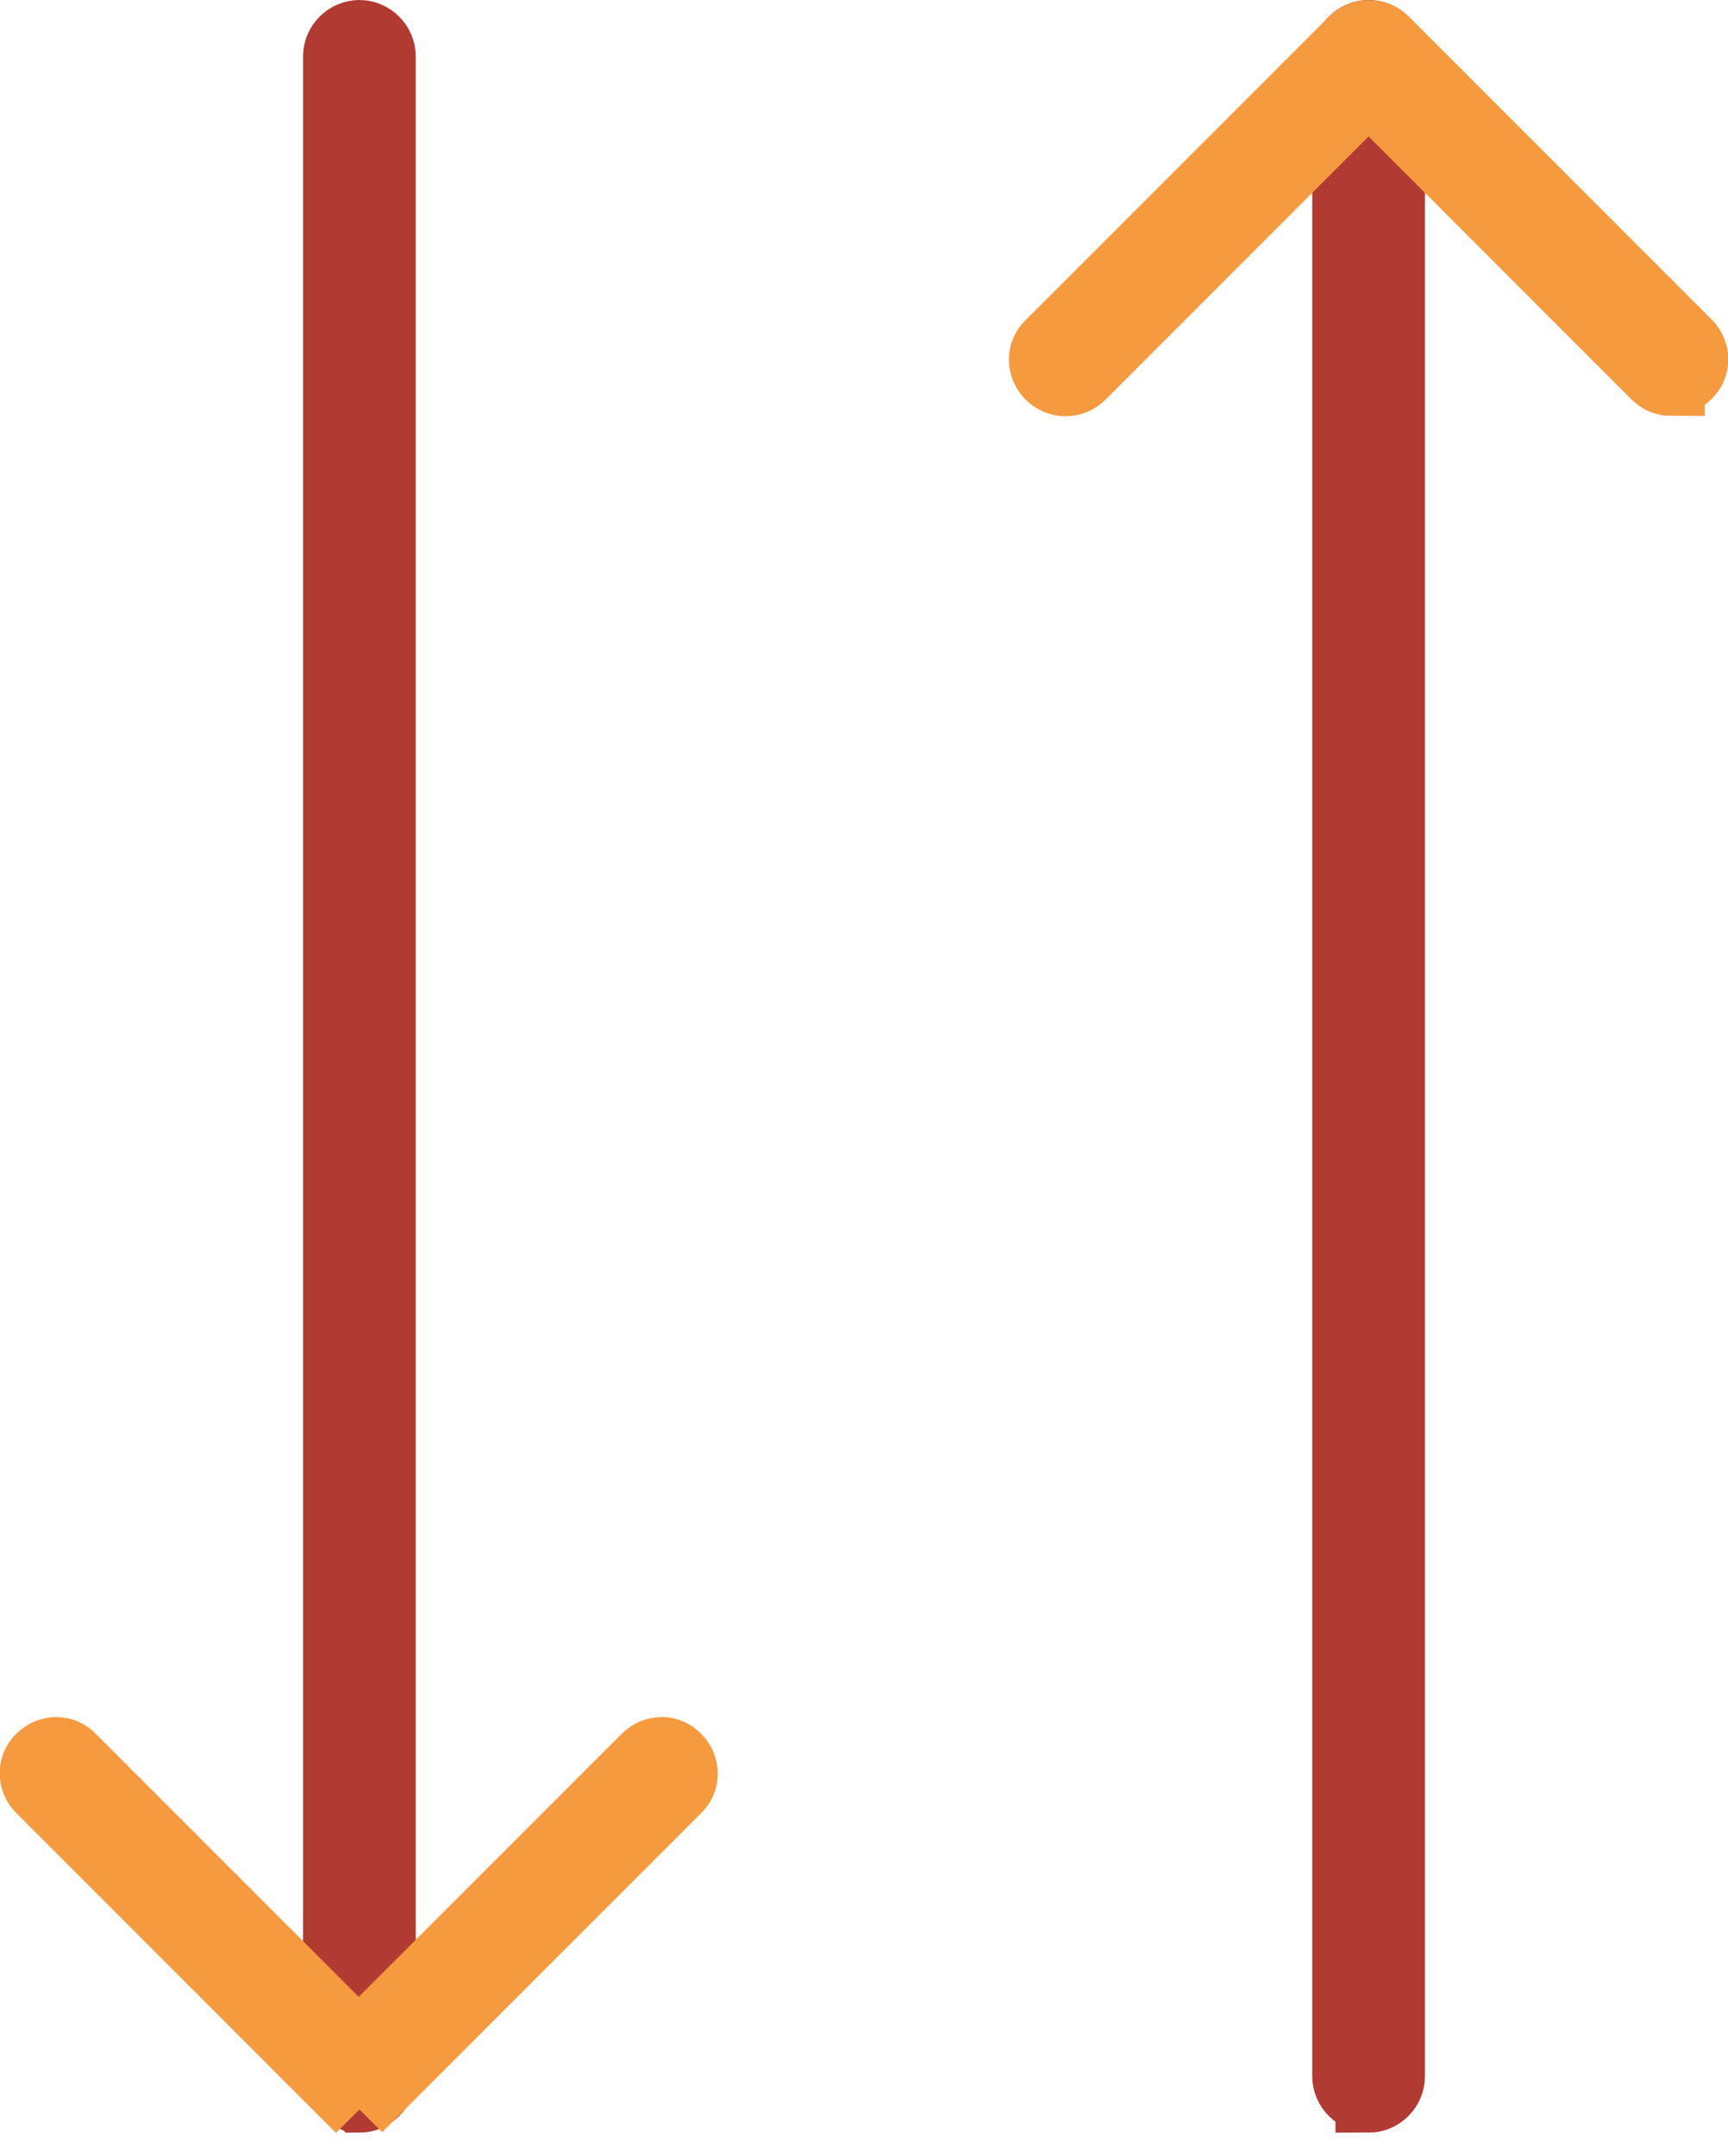 <?xml version="1.0" encoding="UTF-8"?>
<svg xmlns="http://www.w3.org/2000/svg" id="Layer_2" data-name="Layer 2" viewBox="0 0 26.06 32.5">
  <defs>
    <style>
      .cls-1 {
        stroke: #f69a40;
      }

      .cls-1, .cls-2 {
        fill: none;
        stroke-miterlimit: 10;
      }

      .cls-2 {
        stroke: #b13a33;
      }
    </style>
  </defs>
  <g id="Layer_1-2" data-name="Layer 1">
    <g>
      <path class="cls-2" d="M20.64,31.65c-.19,0-.35-.16-.35-.35V.85c0-.19.16-.35.35-.35s.35.16.35.35v30.45c0,.19-.16.35-.35.35Z"></path>
      <path class="cls-2" d="M5.42,31.65c-.19,0-.35-.16-.35-.35V.85c0-.19.16-.35.35-.35s.35.16.35.35v30.45c0,.19-.16.35-.35.35Z"></path>
      <path class="cls-1" d="M25.21,5.77c-.09,0-.18-.03-.25-.1l-4.32-4.32-4.32,4.32c-.14.14-.36.14-.5,0-.14-.14-.14-.36,0-.49L20.4.6c.13-.13.36-.13.49,0l4.57,4.57c.14.14.14.36,0,.49-.07.07-.16.1-.25.1Z"></path>
      <path class="cls-1" d="M5.42,31.8L.6,26.98c-.14-.14-.14-.36,0-.49.14-.14.36-.14.49,0l4.32,4.32,4.32-4.32c.14-.14.36-.14.49,0,.14.14.14.36,0,.49l-4.81,4.81Z"></path>
    </g>
  </g>
</svg>
